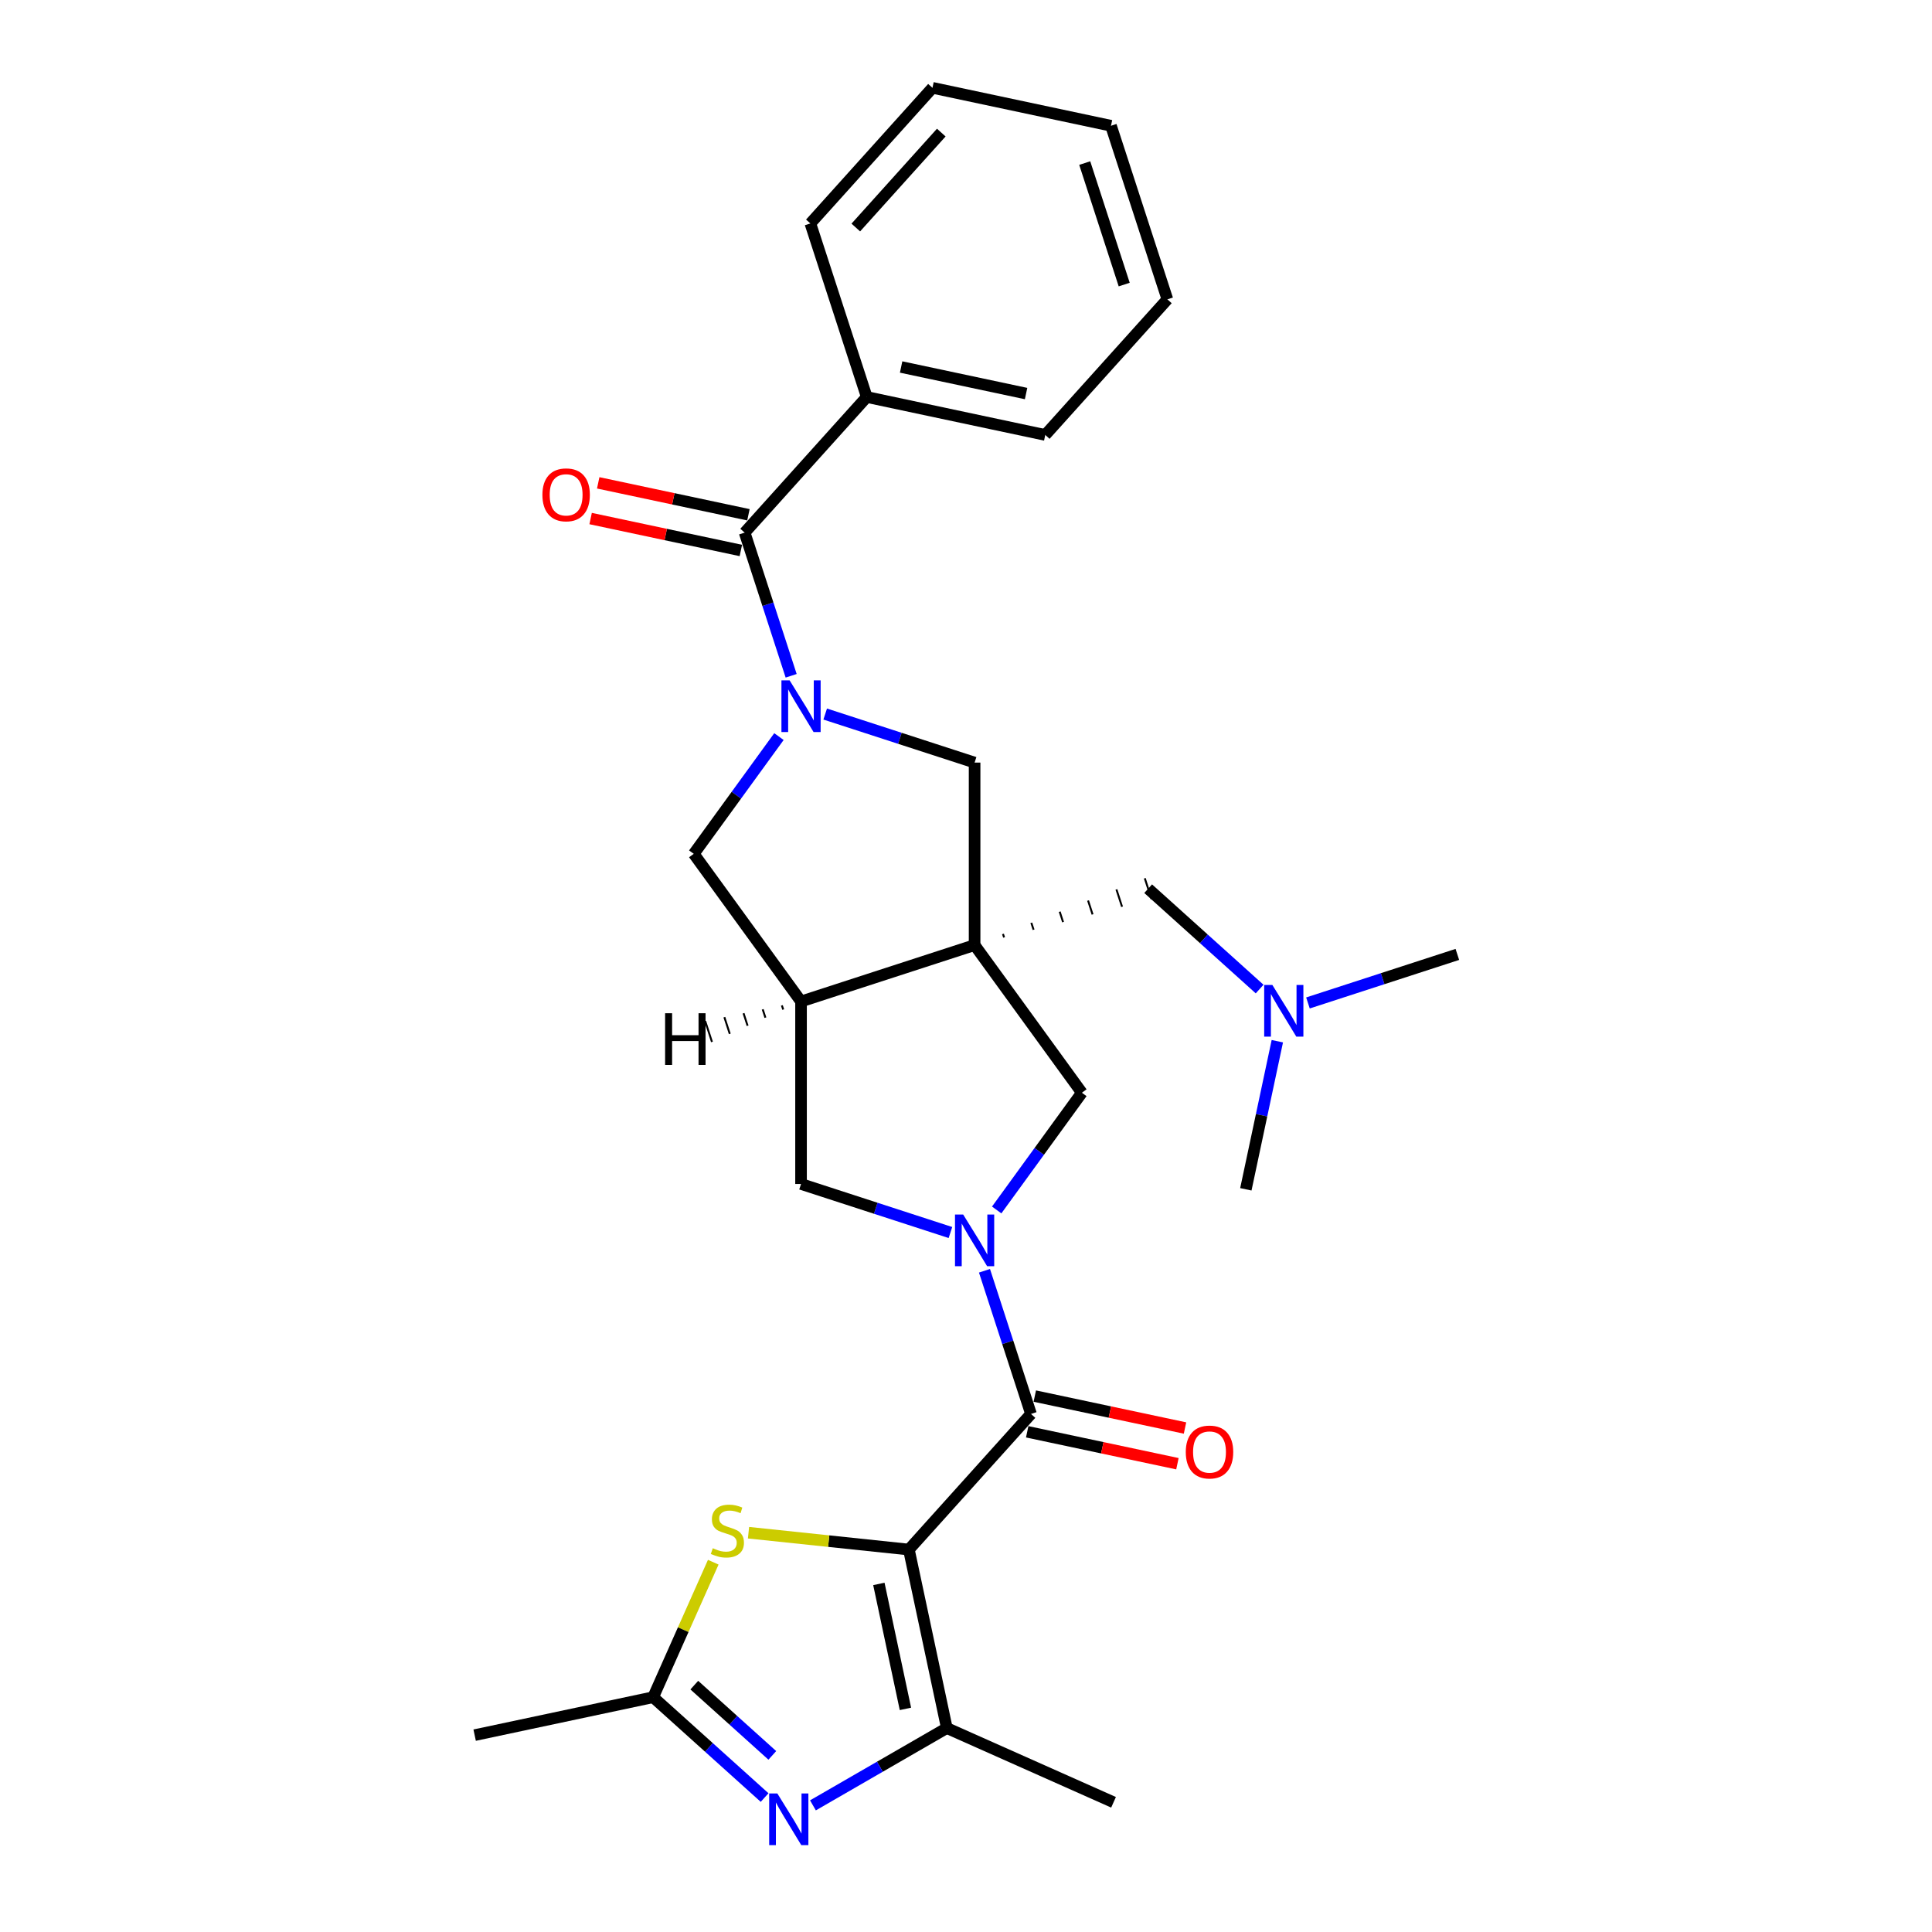 <?xml version='1.0' encoding='iso-8859-1'?>
<svg version='1.1' baseProfile='full'
              xmlns='http://www.w3.org/2000/svg'
                      xmlns:rdkit='http://www.rdkit.org/xml'
                      xmlns:xlink='http://www.w3.org/1999/xlink'
                  xml:space='preserve'
width='1000px' height='1000px' viewBox='0 0 1000 1000'>
<!-- END OF HEADER -->
<rect style='opacity:1.0;fill:#FFFFFF;stroke:none' width='1000' height='1000' x='0' y='0'> </rect>
<path class='bond-3' d='M 470.436,802.049 L 533.642,731.851' style='fill:none;fill-rule:evenodd;stroke:#000000;stroke-width:6px;stroke-linecap:butt;stroke-linejoin:miter;stroke-opacity:1' />
<path class='bond-4' d='M 470.436,802.049 L 490.075,894.445' style='fill:none;fill-rule:evenodd;stroke:#000000;stroke-width:6px;stroke-linecap:butt;stroke-linejoin:miter;stroke-opacity:1' />
<path class='bond-4' d='M 454.902,819.836 L 468.65,884.514' style='fill:none;fill-rule:evenodd;stroke:#000000;stroke-width:6px;stroke-linecap:butt;stroke-linejoin:miter;stroke-opacity:1' />
<path class='bond-6' d='M 470.436,802.049 L 428.933,797.687' style='fill:none;fill-rule:evenodd;stroke:#000000;stroke-width:6px;stroke-linecap:butt;stroke-linejoin:miter;stroke-opacity:1' />
<path class='bond-6' d='M 428.933,797.687 L 387.431,793.325' style='fill:none;fill-rule:evenodd;stroke:#CCCC00;stroke-width:6px;stroke-linecap:butt;stroke-linejoin:miter;stroke-opacity:1' />
<path class='bond-0' d='M 504.452,489.174 L 559.974,565.594' style='fill:none;fill-rule:evenodd;stroke:#000000;stroke-width:6px;stroke-linecap:butt;stroke-linejoin:miter;stroke-opacity:1' />
<path class='bond-10' d='M 504.452,489.174 L 504.452,394.714' style='fill:none;fill-rule:evenodd;stroke:#000000;stroke-width:6px;stroke-linecap:butt;stroke-linejoin:miter;stroke-opacity:1' />
<path class='bond-14' d='M 519.717,485.208 L 519.133,483.411' style='fill:none;fill-rule:evenodd;stroke:#000000;stroke-width:1.0px;stroke-linecap:butt;stroke-linejoin:miter;stroke-opacity:1' />
<path class='bond-14' d='M 534.981,481.241 L 533.814,477.648' style='fill:none;fill-rule:evenodd;stroke:#000000;stroke-width:1.0px;stroke-linecap:butt;stroke-linejoin:miter;stroke-opacity:1' />
<path class='bond-14' d='M 550.246,477.274 L 548.495,471.884' style='fill:none;fill-rule:evenodd;stroke:#000000;stroke-width:1.0px;stroke-linecap:butt;stroke-linejoin:miter;stroke-opacity:1' />
<path class='bond-14' d='M 565.511,473.308 L 563.176,466.121' style='fill:none;fill-rule:evenodd;stroke:#000000;stroke-width:1.0px;stroke-linecap:butt;stroke-linejoin:miter;stroke-opacity:1' />
<path class='bond-14' d='M 580.776,469.341 L 577.857,460.358' style='fill:none;fill-rule:evenodd;stroke:#000000;stroke-width:1.0px;stroke-linecap:butt;stroke-linejoin:miter;stroke-opacity:1' />
<path class='bond-14' d='M 596.04,465.375 L 592.538,454.594' style='fill:none;fill-rule:evenodd;stroke:#000000;stroke-width:1.0px;stroke-linecap:butt;stroke-linejoin:miter;stroke-opacity:1' />
<path class='bond-29' d='M 504.452,489.174 L 414.615,518.364' style='fill:none;fill-rule:evenodd;stroke:#000000;stroke-width:6px;stroke-linecap:butt;stroke-linejoin:miter;stroke-opacity:1' />
<path class='bond-1' d='M 509.565,657.751 L 521.604,694.801' style='fill:none;fill-rule:evenodd;stroke:#0000FF;stroke-width:6px;stroke-linecap:butt;stroke-linejoin:miter;stroke-opacity:1' />
<path class='bond-1' d='M 521.604,694.801 L 533.642,731.851' style='fill:none;fill-rule:evenodd;stroke:#000000;stroke-width:6px;stroke-linecap:butt;stroke-linejoin:miter;stroke-opacity:1' />
<path class='bond-9' d='M 515.886,626.277 L 537.93,595.936' style='fill:none;fill-rule:evenodd;stroke:#0000FF;stroke-width:6px;stroke-linecap:butt;stroke-linejoin:miter;stroke-opacity:1' />
<path class='bond-9' d='M 537.93,595.936 L 559.974,565.594' style='fill:none;fill-rule:evenodd;stroke:#000000;stroke-width:6px;stroke-linecap:butt;stroke-linejoin:miter;stroke-opacity:1' />
<path class='bond-12' d='M 491.945,637.951 L 453.28,625.387' style='fill:none;fill-rule:evenodd;stroke:#0000FF;stroke-width:6px;stroke-linecap:butt;stroke-linejoin:miter;stroke-opacity:1' />
<path class='bond-12' d='M 453.28,625.387 L 414.615,612.824' style='fill:none;fill-rule:evenodd;stroke:#000000;stroke-width:6px;stroke-linecap:butt;stroke-linejoin:miter;stroke-opacity:1' />
<path class='bond-2' d='M 403.181,381.261 L 381.137,411.603' style='fill:none;fill-rule:evenodd;stroke:#0000FF;stroke-width:6px;stroke-linecap:butt;stroke-linejoin:miter;stroke-opacity:1' />
<path class='bond-2' d='M 381.137,411.603 L 359.093,441.944' style='fill:none;fill-rule:evenodd;stroke:#000000;stroke-width:6px;stroke-linecap:butt;stroke-linejoin:miter;stroke-opacity:1' />
<path class='bond-8' d='M 409.502,349.787 L 397.463,312.737' style='fill:none;fill-rule:evenodd;stroke:#0000FF;stroke-width:6px;stroke-linecap:butt;stroke-linejoin:miter;stroke-opacity:1' />
<path class='bond-8' d='M 397.463,312.737 L 385.425,275.687' style='fill:none;fill-rule:evenodd;stroke:#000000;stroke-width:6px;stroke-linecap:butt;stroke-linejoin:miter;stroke-opacity:1' />
<path class='bond-30' d='M 427.121,369.588 L 465.787,382.151' style='fill:none;fill-rule:evenodd;stroke:#0000FF;stroke-width:6px;stroke-linecap:butt;stroke-linejoin:miter;stroke-opacity:1' />
<path class='bond-30' d='M 465.787,382.151 L 504.452,394.714' style='fill:none;fill-rule:evenodd;stroke:#000000;stroke-width:6px;stroke-linecap:butt;stroke-linejoin:miter;stroke-opacity:1' />
<path class='bond-15' d='M 531.678,741.091 L 570.555,749.355' style='fill:none;fill-rule:evenodd;stroke:#000000;stroke-width:6px;stroke-linecap:butt;stroke-linejoin:miter;stroke-opacity:1' />
<path class='bond-15' d='M 570.555,749.355 L 609.433,757.618' style='fill:none;fill-rule:evenodd;stroke:#FF0000;stroke-width:6px;stroke-linecap:butt;stroke-linejoin:miter;stroke-opacity:1' />
<path class='bond-15' d='M 535.606,722.612 L 574.483,730.875' style='fill:none;fill-rule:evenodd;stroke:#000000;stroke-width:6px;stroke-linecap:butt;stroke-linejoin:miter;stroke-opacity:1' />
<path class='bond-15' d='M 574.483,730.875 L 613.361,739.139' style='fill:none;fill-rule:evenodd;stroke:#FF0000;stroke-width:6px;stroke-linecap:butt;stroke-linejoin:miter;stroke-opacity:1' />
<path class='bond-5' d='M 490.075,894.445 L 455.426,914.45' style='fill:none;fill-rule:evenodd;stroke:#000000;stroke-width:6px;stroke-linecap:butt;stroke-linejoin:miter;stroke-opacity:1' />
<path class='bond-5' d='M 455.426,914.45 L 420.776,934.455' style='fill:none;fill-rule:evenodd;stroke:#0000FF;stroke-width:6px;stroke-linecap:butt;stroke-linejoin:miter;stroke-opacity:1' />
<path class='bond-19' d='M 490.075,894.445 L 576.369,932.866' style='fill:none;fill-rule:evenodd;stroke:#000000;stroke-width:6px;stroke-linecap:butt;stroke-linejoin:miter;stroke-opacity:1' />
<path class='bond-28' d='M 395.763,930.414 L 366.918,904.442' style='fill:none;fill-rule:evenodd;stroke:#0000FF;stroke-width:6px;stroke-linecap:butt;stroke-linejoin:miter;stroke-opacity:1' />
<path class='bond-28' d='M 366.918,904.442 L 338.072,878.469' style='fill:none;fill-rule:evenodd;stroke:#000000;stroke-width:6px;stroke-linecap:butt;stroke-linejoin:miter;stroke-opacity:1' />
<path class='bond-28' d='M 399.751,908.583 L 379.559,890.402' style='fill:none;fill-rule:evenodd;stroke:#0000FF;stroke-width:6px;stroke-linecap:butt;stroke-linejoin:miter;stroke-opacity:1' />
<path class='bond-28' d='M 379.559,890.402 L 359.367,872.221' style='fill:none;fill-rule:evenodd;stroke:#000000;stroke-width:6px;stroke-linecap:butt;stroke-linejoin:miter;stroke-opacity:1' />
<path class='bond-11' d='M 369.183,808.592 L 353.628,843.531' style='fill:none;fill-rule:evenodd;stroke:#CCCC00;stroke-width:6px;stroke-linecap:butt;stroke-linejoin:miter;stroke-opacity:1' />
<path class='bond-11' d='M 353.628,843.531 L 338.072,878.469' style='fill:none;fill-rule:evenodd;stroke:#000000;stroke-width:6px;stroke-linecap:butt;stroke-linejoin:miter;stroke-opacity:1' />
<path class='bond-7' d='M 414.615,518.364 L 414.615,612.824' style='fill:none;fill-rule:evenodd;stroke:#000000;stroke-width:6px;stroke-linecap:butt;stroke-linejoin:miter;stroke-opacity:1' />
<path class='bond-13' d='M 414.615,518.364 L 359.093,441.944' style='fill:none;fill-rule:evenodd;stroke:#000000;stroke-width:6px;stroke-linecap:butt;stroke-linejoin:miter;stroke-opacity:1' />
<path class='bond-32' d='M 404.694,520.396 L 405.395,522.552' style='fill:none;fill-rule:evenodd;stroke:#000000;stroke-width:1.0px;stroke-linecap:butt;stroke-linejoin:miter;stroke-opacity:1' />
<path class='bond-32' d='M 394.774,522.427 L 396.175,526.739' style='fill:none;fill-rule:evenodd;stroke:#000000;stroke-width:1.0px;stroke-linecap:butt;stroke-linejoin:miter;stroke-opacity:1' />
<path class='bond-32' d='M 384.854,524.459 L 386.955,530.927' style='fill:none;fill-rule:evenodd;stroke:#000000;stroke-width:1.0px;stroke-linecap:butt;stroke-linejoin:miter;stroke-opacity:1' />
<path class='bond-32' d='M 374.933,526.49 L 377.735,535.114' style='fill:none;fill-rule:evenodd;stroke:#000000;stroke-width:1.0px;stroke-linecap:butt;stroke-linejoin:miter;stroke-opacity:1' />
<path class='bond-32' d='M 365.013,528.522 L 368.515,539.302' style='fill:none;fill-rule:evenodd;stroke:#000000;stroke-width:1.0px;stroke-linecap:butt;stroke-linejoin:miter;stroke-opacity:1' />
<path class='bond-16' d='M 387.389,266.447 L 348.512,258.184' style='fill:none;fill-rule:evenodd;stroke:#000000;stroke-width:6px;stroke-linecap:butt;stroke-linejoin:miter;stroke-opacity:1' />
<path class='bond-16' d='M 348.512,258.184 L 309.634,249.92' style='fill:none;fill-rule:evenodd;stroke:#FF0000;stroke-width:6px;stroke-linecap:butt;stroke-linejoin:miter;stroke-opacity:1' />
<path class='bond-16' d='M 383.461,284.927 L 344.584,276.663' style='fill:none;fill-rule:evenodd;stroke:#000000;stroke-width:6px;stroke-linecap:butt;stroke-linejoin:miter;stroke-opacity:1' />
<path class='bond-16' d='M 344.584,276.663 L 305.706,268.399' style='fill:none;fill-rule:evenodd;stroke:#FF0000;stroke-width:6px;stroke-linecap:butt;stroke-linejoin:miter;stroke-opacity:1' />
<path class='bond-17' d='M 385.425,275.687 L 448.631,205.489' style='fill:none;fill-rule:evenodd;stroke:#000000;stroke-width:6px;stroke-linecap:butt;stroke-linejoin:miter;stroke-opacity:1' />
<path class='bond-20' d='M 338.072,878.469 L 245.676,898.108' style='fill:none;fill-rule:evenodd;stroke:#000000;stroke-width:6px;stroke-linecap:butt;stroke-linejoin:miter;stroke-opacity:1' />
<path class='bond-18' d='M 594.289,459.984 L 623.135,485.957' style='fill:none;fill-rule:evenodd;stroke:#000000;stroke-width:6px;stroke-linecap:butt;stroke-linejoin:miter;stroke-opacity:1' />
<path class='bond-18' d='M 623.135,485.957 L 651.98,511.93' style='fill:none;fill-rule:evenodd;stroke:#0000FF;stroke-width:6px;stroke-linecap:butt;stroke-linejoin:miter;stroke-opacity:1' />
<path class='bond-21' d='M 448.631,205.489 L 541.027,225.129' style='fill:none;fill-rule:evenodd;stroke:#000000;stroke-width:6px;stroke-linecap:butt;stroke-linejoin:miter;stroke-opacity:1' />
<path class='bond-21' d='M 466.419,189.956 L 531.096,203.704' style='fill:none;fill-rule:evenodd;stroke:#000000;stroke-width:6px;stroke-linecap:butt;stroke-linejoin:miter;stroke-opacity:1' />
<path class='bond-22' d='M 448.631,205.489 L 419.442,115.652' style='fill:none;fill-rule:evenodd;stroke:#000000;stroke-width:6px;stroke-linecap:butt;stroke-linejoin:miter;stroke-opacity:1' />
<path class='bond-23' d='M 676.993,519.127 L 715.659,506.564' style='fill:none;fill-rule:evenodd;stroke:#0000FF;stroke-width:6px;stroke-linecap:butt;stroke-linejoin:miter;stroke-opacity:1' />
<path class='bond-23' d='M 715.659,506.564 L 754.324,494.001' style='fill:none;fill-rule:evenodd;stroke:#000000;stroke-width:6px;stroke-linecap:butt;stroke-linejoin:miter;stroke-opacity:1' />
<path class='bond-24' d='M 661.142,538.928 L 652.995,577.257' style='fill:none;fill-rule:evenodd;stroke:#0000FF;stroke-width:6px;stroke-linecap:butt;stroke-linejoin:miter;stroke-opacity:1' />
<path class='bond-24' d='M 652.995,577.257 L 644.847,615.587' style='fill:none;fill-rule:evenodd;stroke:#000000;stroke-width:6px;stroke-linecap:butt;stroke-linejoin:miter;stroke-opacity:1' />
<path class='bond-26' d='M 541.027,225.129 L 604.234,154.931' style='fill:none;fill-rule:evenodd;stroke:#000000;stroke-width:6px;stroke-linecap:butt;stroke-linejoin:miter;stroke-opacity:1' />
<path class='bond-25' d='M 419.442,115.652 L 482.648,45.455' style='fill:none;fill-rule:evenodd;stroke:#000000;stroke-width:6px;stroke-linecap:butt;stroke-linejoin:miter;stroke-opacity:1' />
<path class='bond-25' d='M 442.962,117.764 L 487.206,68.626' style='fill:none;fill-rule:evenodd;stroke:#000000;stroke-width:6px;stroke-linecap:butt;stroke-linejoin:miter;stroke-opacity:1' />
<path class='bond-27' d='M 482.648,45.455 L 575.044,65.094' style='fill:none;fill-rule:evenodd;stroke:#000000;stroke-width:6px;stroke-linecap:butt;stroke-linejoin:miter;stroke-opacity:1' />
<path class='bond-31' d='M 604.234,154.931 L 575.044,65.094' style='fill:none;fill-rule:evenodd;stroke:#000000;stroke-width:6px;stroke-linecap:butt;stroke-linejoin:miter;stroke-opacity:1' />
<path class='bond-31' d='M 581.888,147.293 L 561.455,84.407' style='fill:none;fill-rule:evenodd;stroke:#000000;stroke-width:6px;stroke-linecap:butt;stroke-linejoin:miter;stroke-opacity:1' />
<path  class='atom-2' d='M 498.539 628.639
L 507.305 642.808
Q 508.174 644.206, 509.572 646.737
Q 510.97 649.269, 511.045 649.42
L 511.045 628.639
L 514.597 628.639
L 514.597 655.39
L 510.932 655.39
L 501.524 639.898
Q 500.428 638.085, 499.257 636.007
Q 498.123 633.928, 497.783 633.286
L 497.783 655.39
L 494.307 655.39
L 494.307 628.639
L 498.539 628.639
' fill='#0000FF'/>
<path  class='atom-3' d='M 408.702 352.149
L 417.468 366.318
Q 418.337 367.716, 419.735 370.247
Q 421.133 372.779, 421.208 372.93
L 421.208 352.149
L 424.76 352.149
L 424.76 378.9
L 421.095 378.9
L 411.687 363.408
Q 410.591 361.595, 409.42 359.516
Q 408.286 357.438, 407.946 356.796
L 407.946 378.9
L 404.47 378.9
L 404.47 352.149
L 408.702 352.149
' fill='#0000FF'/>
<path  class='atom-6' d='M 402.357 928.3
L 411.123 942.469
Q 411.992 943.867, 413.39 946.398
Q 414.788 948.93, 414.863 949.081
L 414.863 928.3
L 418.415 928.3
L 418.415 955.051
L 414.75 955.051
L 405.342 939.559
Q 404.246 937.746, 403.075 935.668
Q 401.941 933.589, 401.601 932.947
L 401.601 955.051
L 398.125 955.051
L 398.125 928.3
L 402.357 928.3
' fill='#0000FF'/>
<path  class='atom-7' d='M 368.936 801.357
Q 369.238 801.47, 370.485 801.999
Q 371.732 802.528, 373.092 802.868
Q 374.49 803.17, 375.85 803.17
Q 378.382 803.17, 379.856 801.961
Q 381.329 800.714, 381.329 798.561
Q 381.329 797.087, 380.573 796.18
Q 379.856 795.274, 378.722 794.782
Q 377.588 794.291, 375.699 793.724
Q 373.319 793.006, 371.883 792.326
Q 370.485 791.646, 369.465 790.21
Q 368.482 788.775, 368.482 786.356
Q 368.482 782.994, 370.75 780.916
Q 373.054 778.837, 377.588 778.837
Q 380.687 778.837, 384.201 780.311
L 383.332 783.22
Q 380.12 781.898, 377.702 781.898
Q 375.095 781.898, 373.659 782.994
Q 372.223 784.052, 372.261 785.903
Q 372.261 787.339, 372.979 788.208
Q 373.734 789.077, 374.792 789.568
Q 375.888 790.059, 377.702 790.626
Q 380.12 791.382, 381.556 792.137
Q 382.992 792.893, 384.012 794.442
Q 385.07 795.954, 385.07 798.561
Q 385.07 802.264, 382.576 804.266
Q 380.12 806.231, 376.002 806.231
Q 373.621 806.231, 371.807 805.702
Q 370.032 805.211, 367.916 804.342
L 368.936 801.357
' fill='#CCCC00'/>
<path  class='atom-16' d='M 613.758 751.566
Q 613.758 745.143, 616.932 741.553
Q 620.106 737.964, 626.038 737.964
Q 631.97 737.964, 635.144 741.553
Q 638.318 745.143, 638.318 751.566
Q 638.318 758.065, 635.106 761.768
Q 631.895 765.433, 626.038 765.433
Q 620.144 765.433, 616.932 761.768
Q 613.758 758.103, 613.758 751.566
M 626.038 762.41
Q 630.119 762.41, 632.31 759.69
Q 634.539 756.932, 634.539 751.566
Q 634.539 746.314, 632.31 743.669
Q 630.119 740.987, 626.038 740.987
Q 621.957 740.987, 619.728 743.632
Q 617.537 746.277, 617.537 751.566
Q 617.537 756.969, 619.728 759.69
Q 621.957 762.41, 626.038 762.41
' fill='#FF0000'/>
<path  class='atom-17' d='M 280.749 256.123
Q 280.749 249.7, 283.923 246.11
Q 287.097 242.521, 293.029 242.521
Q 298.961 242.521, 302.135 246.11
Q 305.309 249.7, 305.309 256.123
Q 305.309 262.622, 302.097 266.325
Q 298.885 269.99, 293.029 269.99
Q 287.135 269.99, 283.923 266.325
Q 280.749 262.66, 280.749 256.123
M 293.029 266.967
Q 297.11 266.967, 299.301 264.247
Q 301.53 261.489, 301.53 256.123
Q 301.53 250.871, 299.301 248.226
Q 297.11 245.544, 293.029 245.544
Q 288.948 245.544, 286.719 248.189
Q 284.528 250.833, 284.528 256.123
Q 284.528 261.526, 286.719 264.247
Q 288.948 266.967, 293.029 266.967
' fill='#FF0000'/>
<path  class='atom-19' d='M 658.574 509.815
L 667.339 523.984
Q 668.209 525.382, 669.607 527.914
Q 671.005 530.445, 671.08 530.596
L 671.08 509.815
L 674.632 509.815
L 674.632 536.566
L 670.967 536.566
L 661.559 521.075
Q 660.463 519.261, 659.291 517.183
Q 658.158 515.105, 657.818 514.463
L 657.818 536.566
L 654.342 536.566
L 654.342 509.815
L 658.574 509.815
' fill='#0000FF'/>
<path  class='atom-29' d='M 344.257 524.448
L 347.885 524.448
L 347.885 535.821
L 361.562 535.821
L 361.562 524.448
L 365.19 524.448
L 365.19 551.2
L 361.562 551.2
L 361.562 538.844
L 347.885 538.844
L 347.885 551.2
L 344.257 551.2
L 344.257 524.448
' fill='#000000'/>
</svg>
